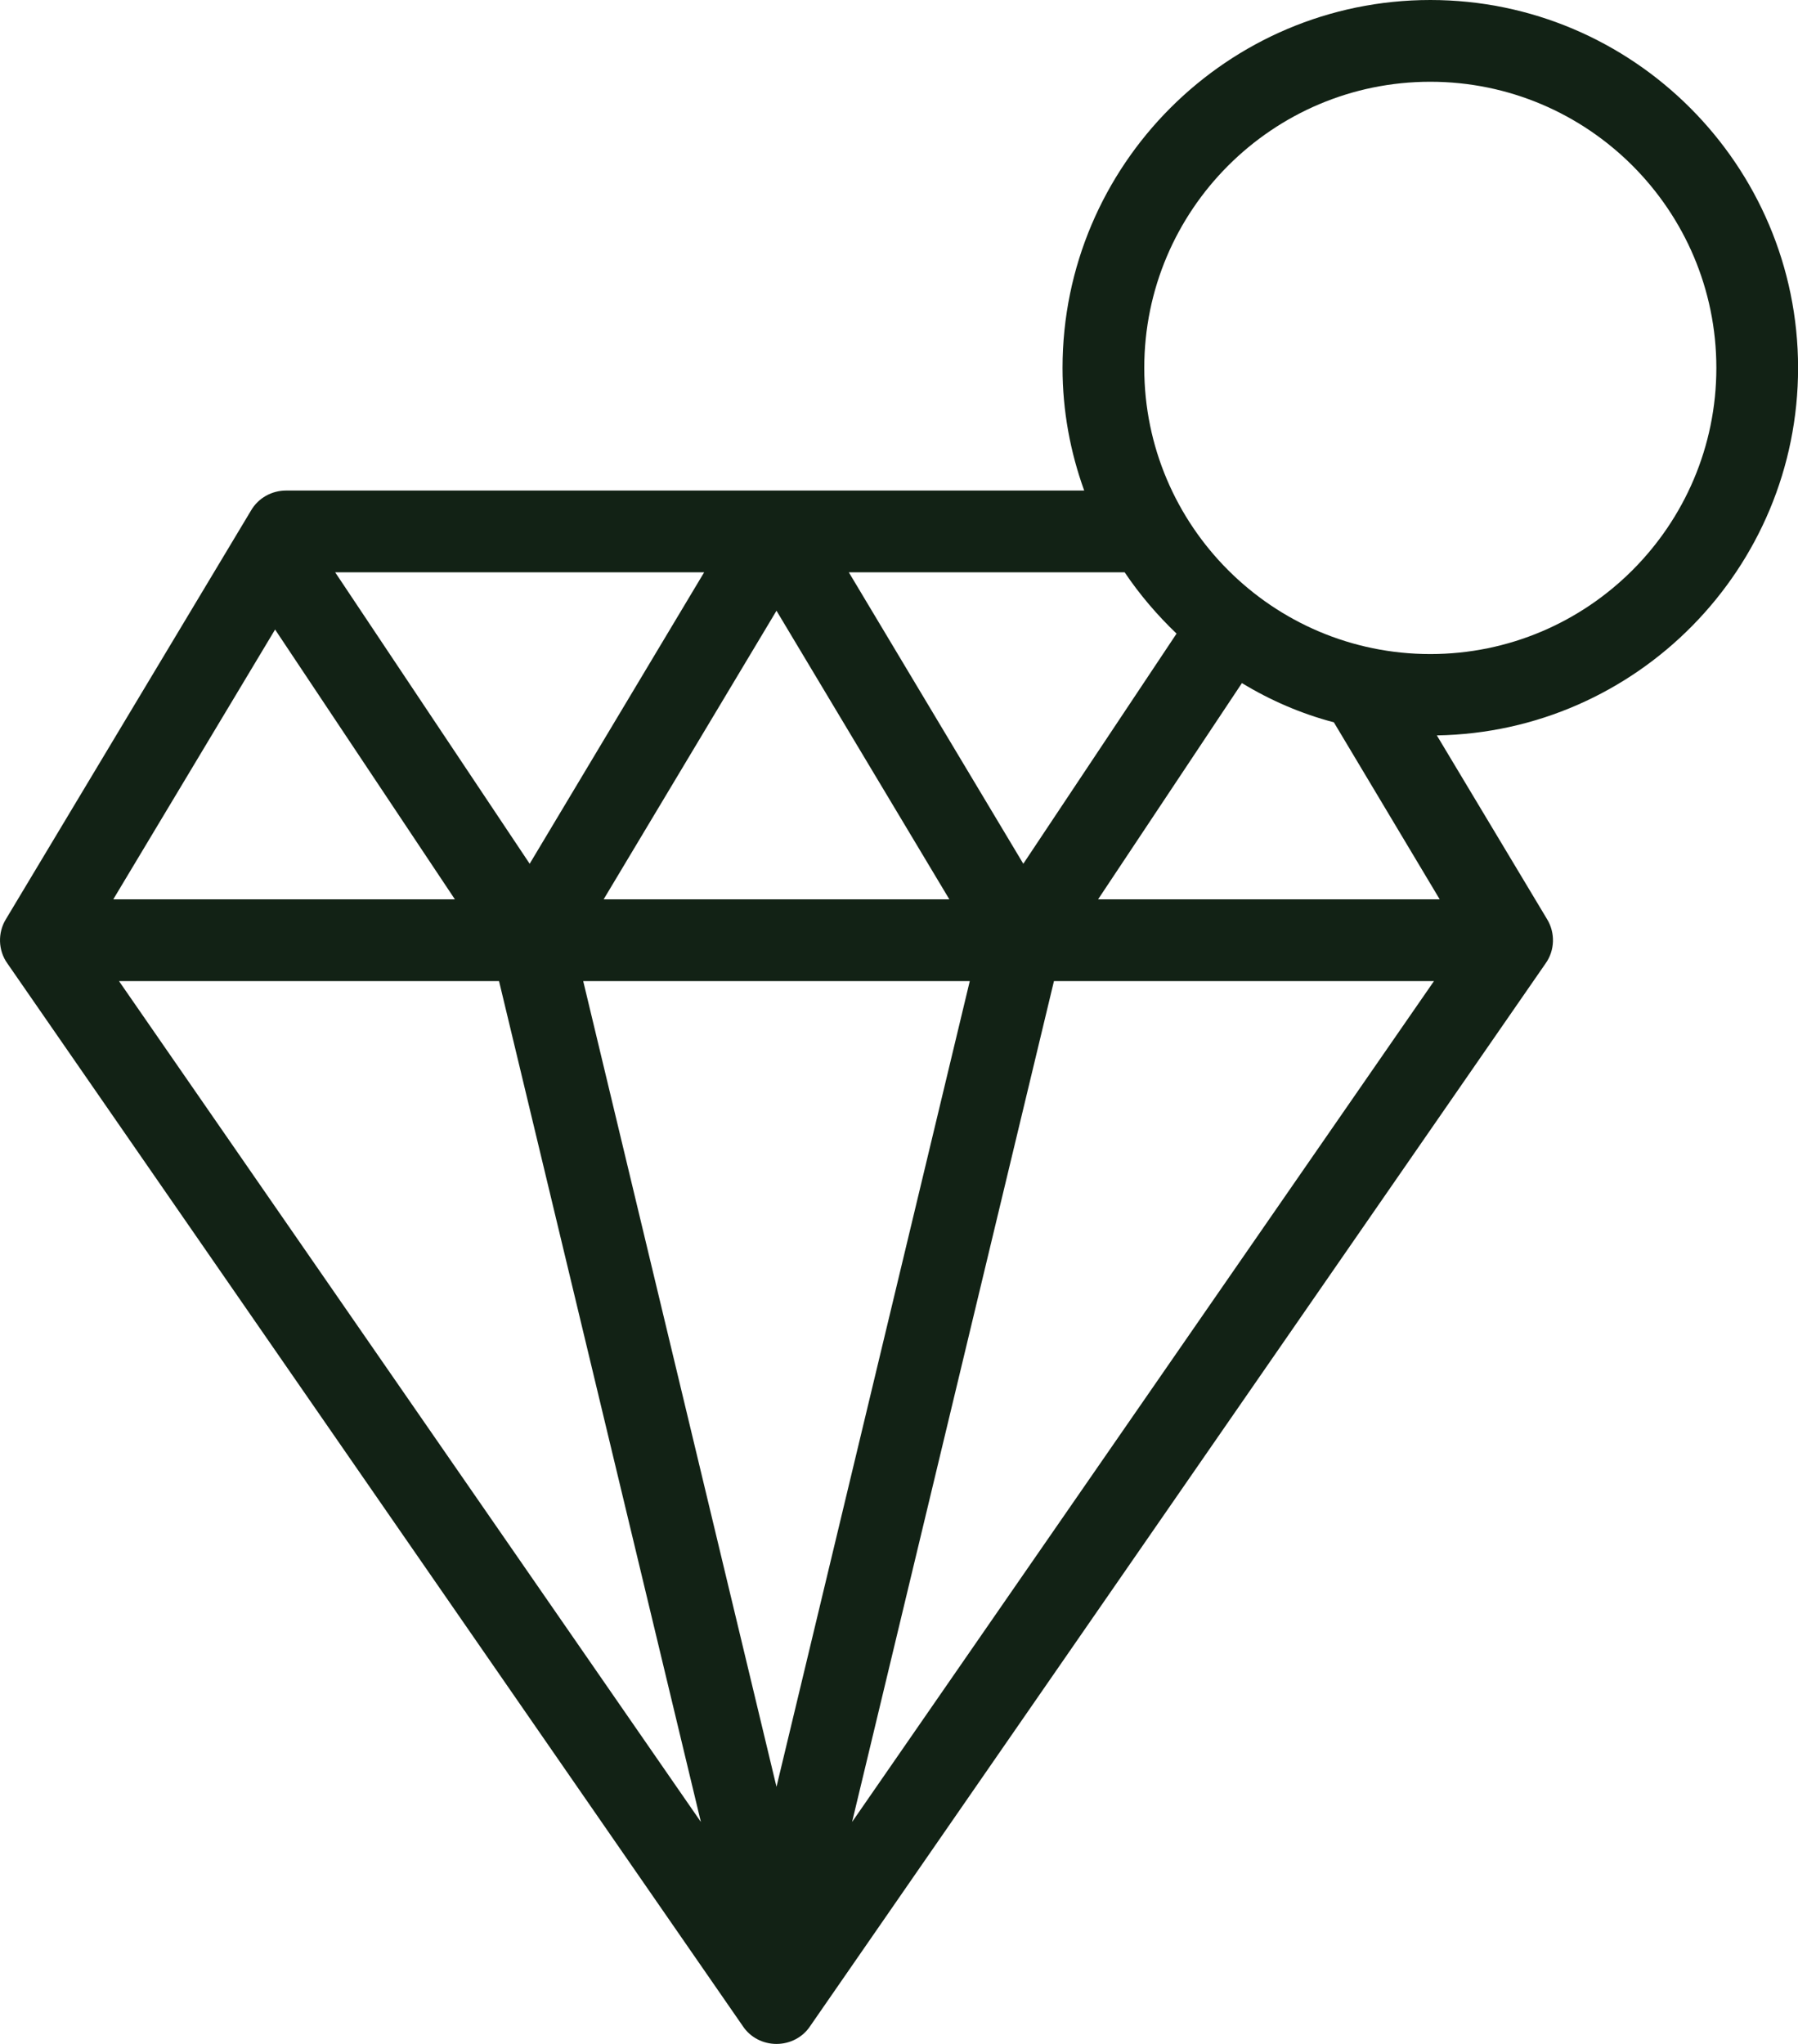 <svg width="44" height="50" viewBox="0 0 44 50" fill="none" xmlns="http://www.w3.org/2000/svg">
<path d="M44.002 9C44.002 4.04 39.962 0 35.002 0C30.042 0 26.002 4.04 26.002 9C26.002 10.05 26.192 11.06 26.532 12H7.002C6.652 12 6.322 12.18 6.142 12.49L0.142 22.49C-0.058 22.82 -0.048 23.25 0.182 23.57L18.182 49.57C18.362 49.84 18.672 50 19.002 50C19.332 50 19.642 49.84 19.822 49.57L37.822 23.57C38.052 23.25 38.062 22.82 37.862 22.49L35.162 17.99C40.052 17.91 44.002 13.91 44.002 9ZM27.522 14C27.892 14.55 28.322 15.05 28.792 15.5L25.042 21.13L20.772 14H27.522ZM23.232 22H14.772L19.002 14.94L23.232 22ZM17.232 14L12.962 21.13L8.202 14H17.232ZM6.732 15.4L11.132 22H2.772L6.732 15.4ZM2.912 24H12.212L17.152 44.57L2.912 24ZM19.002 43.71L14.272 24H23.732L19.002 43.71ZM20.852 44.57L25.792 24H35.092L20.852 44.57ZM35.232 22H26.872L30.392 16.71C31.082 17.13 31.842 17.46 32.642 17.67L35.232 22ZM35.002 16C31.142 16 28.002 12.86 28.002 9C28.002 5.14 31.142 2 35.002 2C38.862 2 42.002 5.14 42.002 9C42.002 12.86 38.862 16 35.002 16Z" fill="#122215"/>
</svg>
